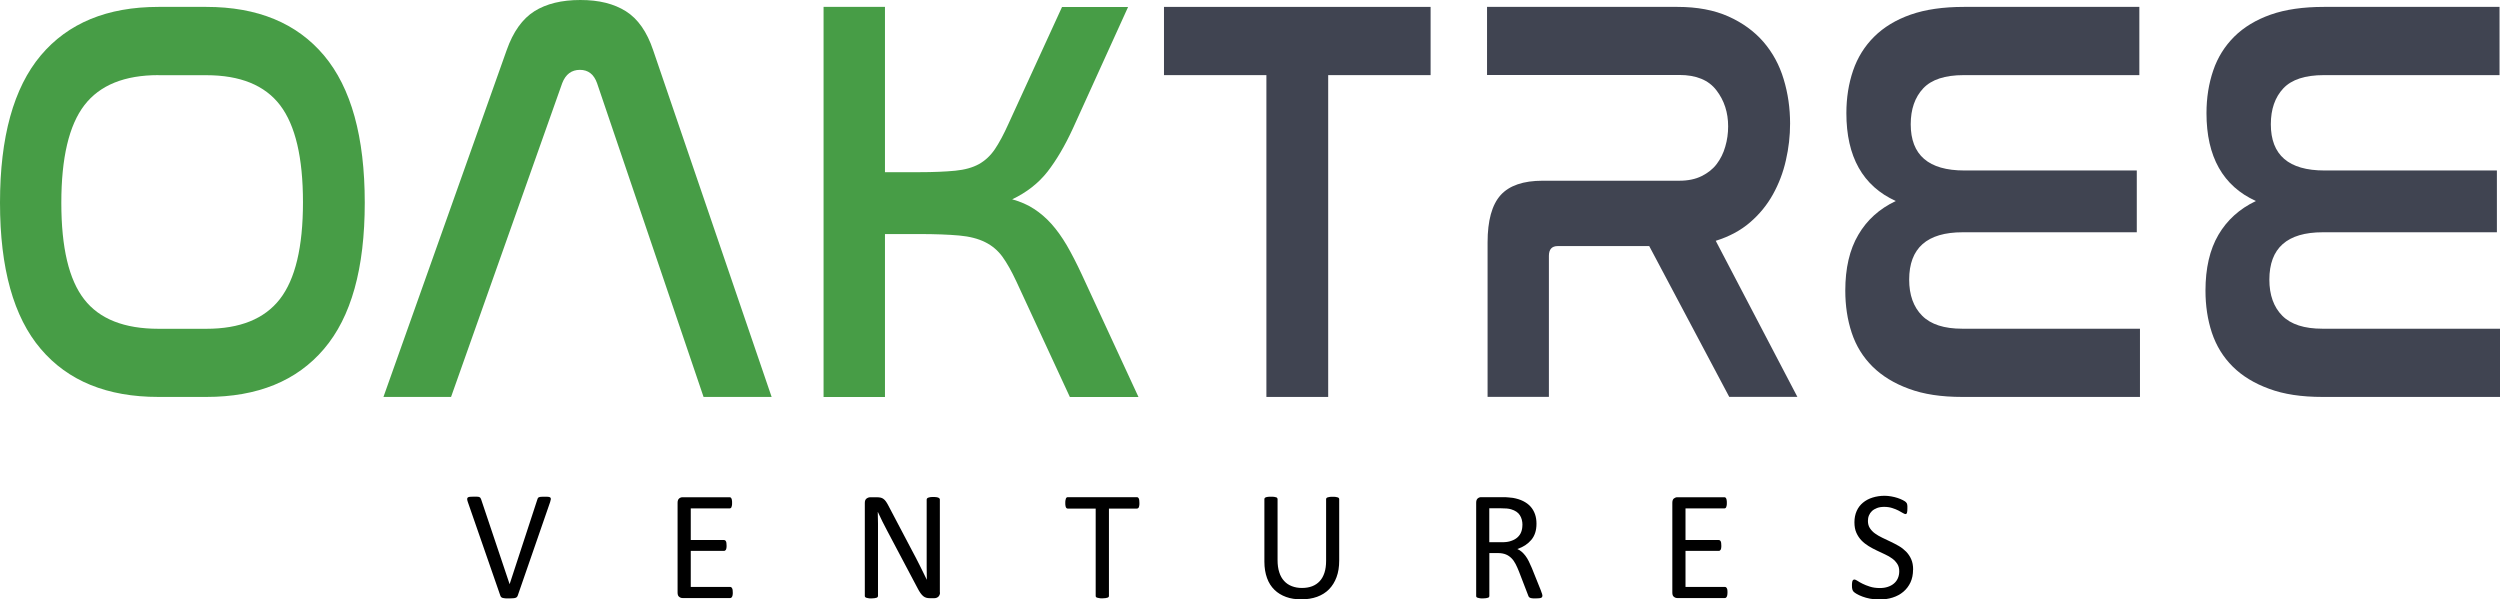 <?xml version="1.0" encoding="UTF-8"?> <svg xmlns="http://www.w3.org/2000/svg" id="Layer_2" viewBox="0 0 322.47 77.32"><defs><style>.cls-1{fill:#404451;}.cls-2{fill:#479d46;}</style></defs><g id="Layer_1-2"><path d="m66.78,76.83c-.03.07-.06.13-.11.18-.05.05-.11.08-.19.11-.08.03-.19.04-.32.05-.13.01-.29.02-.48.02-.15,0-.27,0-.38,0-.11,0-.2-.01-.28-.03-.08-.01-.15-.03-.2-.04-.06-.02-.1-.04-.14-.07-.04-.03-.07-.06-.09-.1-.02-.04-.04-.08-.06-.14l-4.19-12.07c-.05-.15-.08-.27-.08-.36,0-.09.02-.16.08-.21.06-.05.16-.08.29-.09.13-.01.31-.02.53-.02.18,0,.33,0,.44.01.11,0,.19.03.25.06.06.03.1.06.13.11.03.04.06.1.08.17l3.67,10.93h.01l3.57-10.91c.02-.07.04-.13.07-.18s.07-.08.14-.11c.07-.03.16-.05.28-.06s.28-.01.48-.01.37,0,.48.02c.12.02.2.05.24.1s.06.12.05.21c-.01.09-.04.21-.09.36l-4.18,12.07Z"></path><path d="m94.52,76.42c0,.12,0,.23-.02.32-.01.09-.04.17-.07.23-.03.06-.07.1-.11.13-.04.03-.09.04-.14.04h-6.15c-.15,0-.3-.05-.43-.16-.14-.1-.2-.29-.2-.55v-11.58c0-.26.07-.44.2-.55s.28-.16.43-.16h6.08c.05,0,.1.01.14.04.04.03.08.07.1.13.03.06.05.14.06.23.02.09.02.2.02.34,0,.12,0,.23-.02.32-.02.09-.04.16-.06.22-.03.06-.06.1-.1.12-.04.03-.09.04-.14.04h-5.01v4.08h4.29c.05,0,.1.02.14.04.04.03.08.07.11.13.03.05.05.13.06.22s.02.2.02.33,0,.22-.02.31-.03.16-.06.21c-.03.05-.07.09-.11.12-.04.02-.09.04-.14.04h-4.29v4.65h5.08c.05,0,.1.01.14.04.04.03.08.07.11.13.03.06.06.13.07.22.01.09.02.2.02.34Z"></path><path d="m121.25,76.42c0,.13-.02.25-.07.34-.04.09-.1.17-.17.23-.07.06-.15.1-.24.13-.09.03-.18.04-.27.04h-.56c-.18,0-.33-.02-.47-.06-.13-.04-.26-.1-.38-.2-.12-.1-.24-.23-.36-.4-.12-.17-.25-.38-.38-.64l-3.91-7.39c-.2-.38-.41-.78-.62-1.2s-.4-.83-.58-1.22h-.02c.01.48.02.97.03,1.48,0,.5,0,1,0,1.5v7.84s-.01.09-.04.13c-.03.04-.07.08-.14.1-.07.02-.15.04-.26.06s-.25.03-.41.03-.3,0-.41-.03-.19-.04-.26-.06c-.06-.02-.11-.06-.14-.1-.03-.04-.04-.09-.04-.13v-11.99c0-.27.07-.46.22-.57.15-.11.31-.17.49-.17h.84c.2,0,.36.02.5.05s.25.09.36.17c.11.08.21.18.31.32.1.14.2.31.31.52l3,5.7c.18.35.36.69.54,1.02.17.33.34.66.5.98.16.32.32.64.47.95.16.31.31.62.46.94h0c-.01-.53-.02-1.08-.02-1.65s0-1.12,0-1.65v-7.05s.01-.09.04-.13.07-.08.14-.11c.07-.03.15-.05.26-.07s.25-.02.42-.02c.15,0,.29,0,.4.02s.2.04.26.07c.06.03.11.07.14.11s.04.08.04.13v11.99Z"></path><path d="m146.97,64.88c0,.13,0,.24-.02.33s-.03.17-.06.23-.07.1-.11.12c-.04.03-.09.04-.14.04h-3.6v11.26c0,.05-.01.1-.04.14s-.07.07-.14.09-.15.04-.26.06-.25.03-.41.03-.29,0-.41-.03-.2-.04-.27-.06-.11-.05-.14-.09-.04-.09-.04-.14v-11.26h-3.6c-.05,0-.1-.01-.14-.04-.04-.03-.08-.07-.1-.12s-.05-.13-.06-.23c-.02-.09-.02-.2-.02-.33s0-.24.02-.34c.02-.1.04-.18.06-.24s.06-.1.1-.13c.04-.03.09-.04.14-.04h8.91c.05,0,.1.01.14.04.04.03.08.07.11.13s.05.14.06.24c.01.1.02.21.02.34Z"></path><path d="m172.74,72.33c0,.79-.11,1.49-.34,2.11-.23.62-.55,1.14-.97,1.57s-.94.75-1.54.97c-.61.22-1.3.33-2.07.33-.71,0-1.35-.1-1.93-.31-.58-.21-1.08-.51-1.5-.92-.42-.41-.74-.91-.96-1.52-.22-.61-.34-1.31-.34-2.11v-8.06c0-.05.01-.1.04-.14s.07-.07.14-.1.15-.04.26-.06c.11-.02.24-.02.42-.02.16,0,.29,0,.41.02.11.02.2.04.26.06.06.02.11.06.13.1s.04.09.04.14v7.85c0,.6.07,1.13.22,1.58.14.45.35.82.63,1.12.27.3.6.52.99.67.39.15.82.23,1.3.23s.93-.07,1.32-.22c.39-.15.71-.37.98-.66.27-.29.47-.66.61-1.09.14-.43.21-.94.21-1.53v-7.94c0-.05.01-.1.04-.14.03-.04.07-.07.14-.1.07-.02.15-.04.26-.06.11-.02.25-.02.41-.02s.29,0,.4.02c.11.02.19.04.26.06s.11.06.14.1.04.09.04.14v7.93Z"></path><path d="m198.94,76.87c0,.05,0,.1-.03.14-.02.04-.06.07-.13.1-.07.03-.16.05-.28.06s-.28.02-.47.02c-.17,0-.31,0-.42-.02-.11-.01-.2-.04-.26-.07s-.12-.07-.15-.12-.07-.12-.09-.2l-1.18-3.06c-.14-.35-.28-.67-.43-.96s-.32-.54-.53-.75-.45-.38-.72-.49-.61-.18-1-.18h-1.14v5.53c0,.05-.02.1-.04.14s-.08.07-.14.09-.15.04-.26.06c-.11.02-.25.03-.41.03s-.3,0-.41-.03c-.11-.02-.2-.04-.26-.06s-.11-.05-.14-.09-.04-.09-.04-.14v-12.03c0-.26.07-.44.2-.55s.28-.16.43-.16h2.72c.32,0,.59,0,.81.03.21.02.41.04.58.06.5.09.93.22,1.31.41s.7.42.96.71c.26.29.45.62.58.99.13.37.19.78.19,1.23s-.06.83-.17,1.17-.28.65-.5.91c-.22.26-.48.49-.78.69-.3.19-.64.36-1.02.49.21.09.4.21.57.36s.33.32.48.52c.15.2.29.43.42.69.13.26.26.56.4.88l1.15,2.86c.09.24.15.41.18.51.03.1.04.17.04.23Zm-2.56-9.13c0-.51-.11-.94-.34-1.29-.22-.35-.6-.6-1.13-.76-.17-.05-.35-.08-.56-.1s-.48-.03-.82-.03h-1.43v4.38h1.66c.45,0,.84-.05,1.16-.17.33-.11.6-.26.82-.46.22-.2.38-.43.48-.7.1-.27.15-.56.15-.87Z"></path><path d="m222.82,76.42c0,.12,0,.23-.02.32-.01.09-.04.17-.07.23-.03.06-.07.1-.11.13s-.09.04-.14.04h-6.14c-.15,0-.3-.05-.43-.16-.14-.1-.2-.29-.2-.55v-11.58c0-.26.07-.44.2-.55.13-.1.28-.16.43-.16h6.08c.05,0,.1.01.14.04.04.03.08.07.1.13.03.06.05.14.06.23.02.09.02.2.02.34,0,.12,0,.23-.02.32-.02.09-.04.16-.06.22-.03.06-.06.1-.1.12-.04.03-.09.04-.14.04h-5.01v4.08h4.29c.05,0,.1.02.14.04.04.03.08.07.11.13.03.05.05.13.06.22.01.09.02.2.02.33s0,.22-.02.31c-.01.09-.03.16-.06.21-.03.05-.07.09-.11.12s-.09.04-.14.04h-4.29v4.65h5.08c.05,0,.1.01.14.04.04.03.08.07.11.13.03.06.06.13.07.22.01.09.02.2.02.34Z"></path><path d="m246.76,73.49c0,.61-.11,1.15-.33,1.63-.22.47-.53.88-.92,1.21-.39.33-.85.58-1.39.75-.53.17-1.1.25-1.72.25-.43,0-.83-.04-1.19-.11-.37-.07-.69-.16-.98-.27-.29-.11-.53-.22-.72-.33-.19-.11-.33-.21-.41-.29-.08-.08-.13-.18-.17-.31s-.05-.29-.05-.5c0-.15,0-.27.02-.37.01-.1.03-.18.06-.24.03-.06.06-.1.1-.12.04-.02.09-.04.14-.04.09,0,.22.06.39.17.17.11.38.24.65.37.26.13.58.26.96.38.37.12.8.18,1.29.18.37,0,.71-.05,1.01-.15s.57-.24.79-.43c.22-.18.39-.41.51-.68.12-.27.18-.57.18-.91,0-.37-.08-.68-.25-.94-.17-.26-.38-.49-.65-.69-.27-.2-.58-.38-.93-.54s-.7-.33-1.06-.5c-.36-.17-.72-.36-1.06-.57-.34-.21-.65-.45-.92-.73-.27-.28-.49-.61-.66-.99s-.25-.83-.25-1.36.1-1.03.29-1.45c.19-.43.46-.78.81-1.07.35-.29.76-.51,1.24-.66.48-.15,1-.23,1.55-.23.28,0,.57.03.86.08.29.05.56.12.81.2s.48.18.68.28c.2.1.33.19.39.25s.1.11.12.15.04.08.05.14c.01.06.02.12.03.21,0,.08,0,.18,0,.31s0,.23-.01.32-.03.17-.04.24-.05.11-.08.14-.08.04-.12.04c-.07,0-.19-.05-.34-.14-.16-.09-.34-.2-.57-.32s-.49-.22-.8-.32c-.31-.1-.65-.15-1.03-.15-.36,0-.67.05-.93.15-.26.1-.48.23-.65.39s-.3.35-.39.57-.13.46-.13.7c0,.36.08.67.25.93.17.26.38.49.66.69.27.2.59.38.94.55.35.17.71.34,1.07.51.36.17.72.36,1.07.56s.66.45.93.72c.27.28.5.61.66.98.17.38.25.83.25,1.34Z"></path><path class="cls-2" d="m26.61.89c6.61,0,11.67,2.09,15.18,6.26,3.51,4.18,5.26,10.51,5.26,19s-1.75,14.74-5.26,18.86c-3.51,4.13-8.57,6.19-15.18,6.19h-6.17c-6.62,0-11.67-2.06-15.18-6.19C1.75,40.89,0,34.61,0,26.15S1.75,11.33,5.26,7.15C8.77,2.98,13.83.89,20.44.89h6.17Zm-6.17,8.8c-4.38,0-7.56,1.29-9.55,3.87-1.99,2.59-2.98,6.79-2.98,12.6s.98,9.92,2.95,12.45c1.97,2.54,5.17,3.8,9.59,3.8h6.17c4.33,0,7.49-1.27,9.48-3.83,1.99-2.56,2.98-6.72,2.98-12.49s-.98-9.93-2.95-12.52c-1.97-2.58-5.14-3.87-9.52-3.87h-6.17Z"></path><path class="cls-2" d="m58.18,51.2h-8.72l15.89-44.72c.84-2.39,2.04-4.06,3.58-5.03,1.54-.97,3.52-1.45,5.93-1.45s4.32.48,5.87,1.45c1.54.97,2.72,2.64,3.52,5.03l15.28,44.72h-8.78l-13.74-40.48c-.41-1.14-1.14-1.71-2.21-1.71s-1.84.57-2.28,1.71l-14.34,40.48Z"></path><path class="cls-2" d="m114.15.89v21.32h4.35c1.92,0,3.5-.07,4.72-.19,1.23-.12,2.25-.41,3.05-.85.8-.45,1.48-1.08,2.04-1.9.56-.82,1.15-1.92,1.78-3.32l6.9-15.05h8.52l-7.11,15.65c-1.03,2.24-2.13,4.11-3.28,5.59-1.17,1.49-2.69,2.68-4.56,3.57,1.08.3,2.01.71,2.82,1.24.8.52,1.55,1.16,2.24,1.93.69.77,1.35,1.69,1.98,2.76.62,1.07,1.27,2.33,1.94,3.77l7.31,15.8h-8.85l-6.9-14.9c-.63-1.35-1.23-2.41-1.81-3.21-.58-.79-1.32-1.42-2.21-1.86-.9-.45-2.01-.74-3.35-.86-1.35-.12-3.08-.19-5.23-.19h-4.35v21.02h-7.92V.89h7.92Z"></path><polygon class="cls-1" points="184.53 .89 184.53 9.69 171.32 9.69 171.32 51.2 163.35 51.2 163.35 9.69 150.14 9.69 150.14 .89 184.53 .89"></polygon><path class="cls-1" d="m216.37.89c2.55,0,4.73.41,6.57,1.23,1.83.82,3.34,1.92,4.52,3.28,1.18,1.37,2.06,2.97,2.61,4.81.56,1.84.83,3.75.83,5.73,0,1.6-.18,3.17-.54,4.73-.35,1.57-.91,3.03-1.67,4.4-.76,1.37-1.74,2.57-2.95,3.61-1.2,1.04-2.69,1.84-4.43,2.38l10.53,20.13h-8.79l-10.32-19.45h-11.8c-.76,0-1.14.42-1.14,1.26v18.19h-7.91v-19.91c0-2.82.56-4.86,1.68-6.11,1.12-1.24,2.93-1.86,5.43-1.86h17.63c1.12,0,2.08-.2,2.88-.6.8-.4,1.45-.91,1.94-1.56.49-.65.86-1.39,1.1-2.24.25-.84.37-1.71.37-2.61,0-1.79-.5-3.34-1.51-4.65-1-1.32-2.6-1.98-4.79-1.98h-24.8V.89h24.54Z"></path><path class="cls-1" d="m275.95.89v8.8h-22.65c-2.42,0-4.16.57-5.23,1.71-1.07,1.14-1.61,2.69-1.61,4.63,0,3.97,2.3,5.96,6.91,5.96h22.25v7.97h-22.46c-4.6,0-6.9,2.04-6.9,6.11,0,1.98.56,3.54,1.68,4.66,1.12,1.12,2.84,1.67,5.16,1.67h22.93v8.8h-22.93c-2.69,0-4.97-.34-6.87-1.05-1.9-.69-3.46-1.65-4.69-2.86-1.23-1.22-2.13-2.67-2.69-4.36-.56-1.69-.83-3.51-.83-5.45,0-2.87.55-5.28,1.68-7.19,1.11-1.91,2.72-3.36,4.83-4.36-4.25-1.94-6.37-5.72-6.37-11.33,0-1.98.29-3.82.87-5.51.58-1.69,1.49-3.14,2.72-4.36,1.23-1.22,2.79-2.17,4.69-2.84,1.91-.67,4.2-1,6.88-1h22.65Z"></path><path class="cls-1" d="m322.41.89v8.8h-22.66c-2.41,0-4.16.57-5.23,1.71-1.07,1.14-1.61,2.69-1.61,4.63,0,3.97,2.3,5.96,6.91,5.96h22.25v7.97h-22.46c-4.6,0-6.89,2.04-6.89,6.11,0,1.98.56,3.54,1.67,4.66,1.12,1.12,2.84,1.67,5.17,1.67h22.92v8.8h-22.92c-2.69,0-4.97-.34-6.87-1.05-1.9-.69-3.47-1.65-4.69-2.86-1.23-1.22-2.12-2.67-2.69-4.36-.56-1.69-.83-3.51-.83-5.45,0-2.87.55-5.28,1.67-7.19s2.73-3.36,4.83-4.36c-4.25-1.94-6.37-5.72-6.37-11.33,0-1.98.29-3.82.87-5.51.57-1.69,1.49-3.14,2.71-4.36,1.23-1.22,2.8-2.17,4.69-2.84,1.9-.67,4.19-1,6.87-1h22.66Z"></path></g></svg> 
